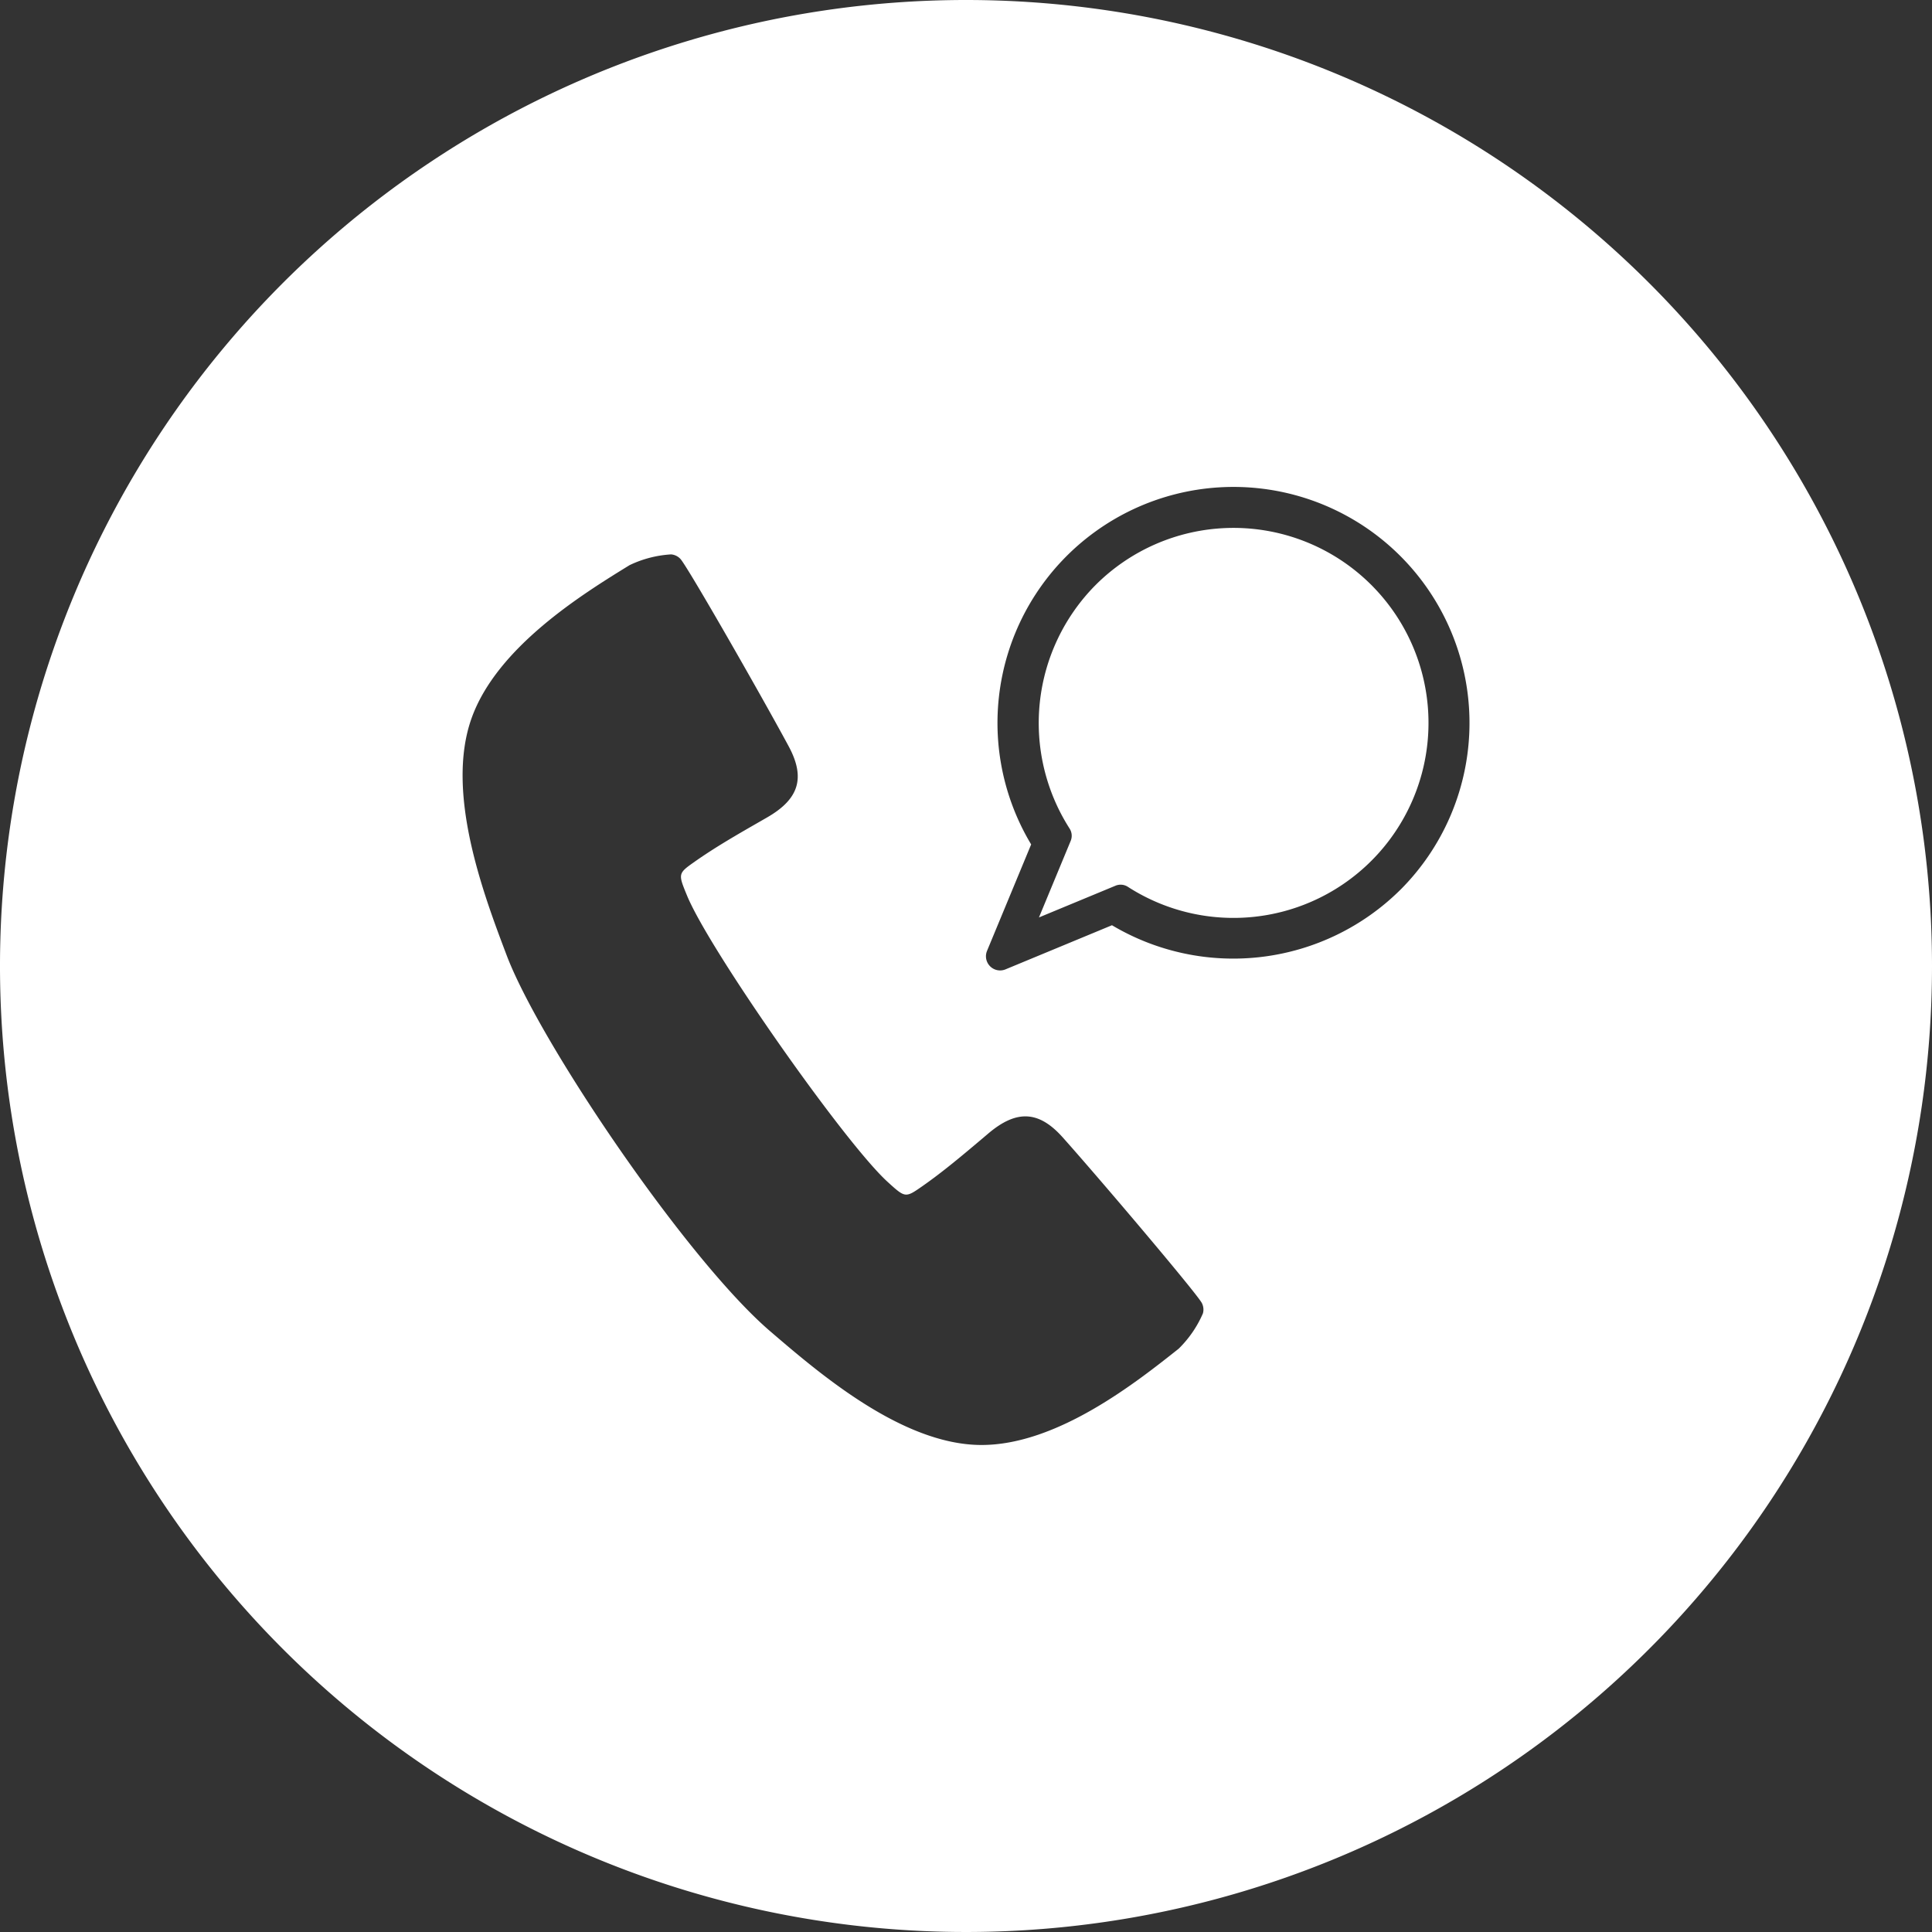 <svg xmlns="http://www.w3.org/2000/svg" viewBox="0 0 200 200">
  <rect x="0" y="0" width="200" height="200" fill="#333333" stroke="none"/>
  <defs>
    <style>
      .a {
        fill: #fff;
      }
    </style>
  </defs>
  <g>
    <path class="a" d="M113.416,60.561a20.28,20.28,0,0,0-2.693,25.21,1.378,1.378,0,0,1,.115,1.274l-3.286,7.928,7.927-3.286a1.385,1.385,0,0,1,.528-.105,1.37,1.37,0,0,1,.746.22,20.187,20.187,0,1,0-3.337-31.241Z"/>
    <path class="a" d="M100,0A100,100,0,1,0,200,100,100,100,0,0,0,100,0Zm24.526,135.962a11.489,11.489,0,0,1-2.514,3.659c-4.395,3.486-12.562,9.963-20.4,9.963h-.085c-8.15-.049-16.7-7.4-21.816-11.789-8.611-7.4-23.832-29.846-27.264-38.909-2.384-6.3-6.374-16.838-3.632-24.53,2.639-7.407,11.562-12.9,16.357-15.851a11.5,11.5,0,0,1,4.3-1.114,1.469,1.469,0,0,1,.979.485c.786.881,8.431,14.249,11.19,19.376,1.752,3.256,1.087,5.458-2.222,7.363l-.815.469c-2.236,1.283-4.548,2.611-6.655,4.093-1.77,1.245-1.77,1.245-.825,3.54,2.307,5.61,16.279,25.549,20.763,29.633,1.835,1.671,1.836,1.671,3.609.433,2.116-1.478,4.156-3.2,6.13-4.866l.708-.6c2.921-2.461,5.216-2.334,7.679.425,3.878,4.344,13.833,16.094,14.392,17.132A1.471,1.471,0,0,1,124.526,135.962Zm20.439-43.851a24.556,24.556,0,0,1-29.854,3.669l-11.018,4.567a1.465,1.465,0,0,1-1.915-1.915l4.567-11.018a24.431,24.431,0,1,1,38.22,4.7Z"/>
  </g>
</svg>
